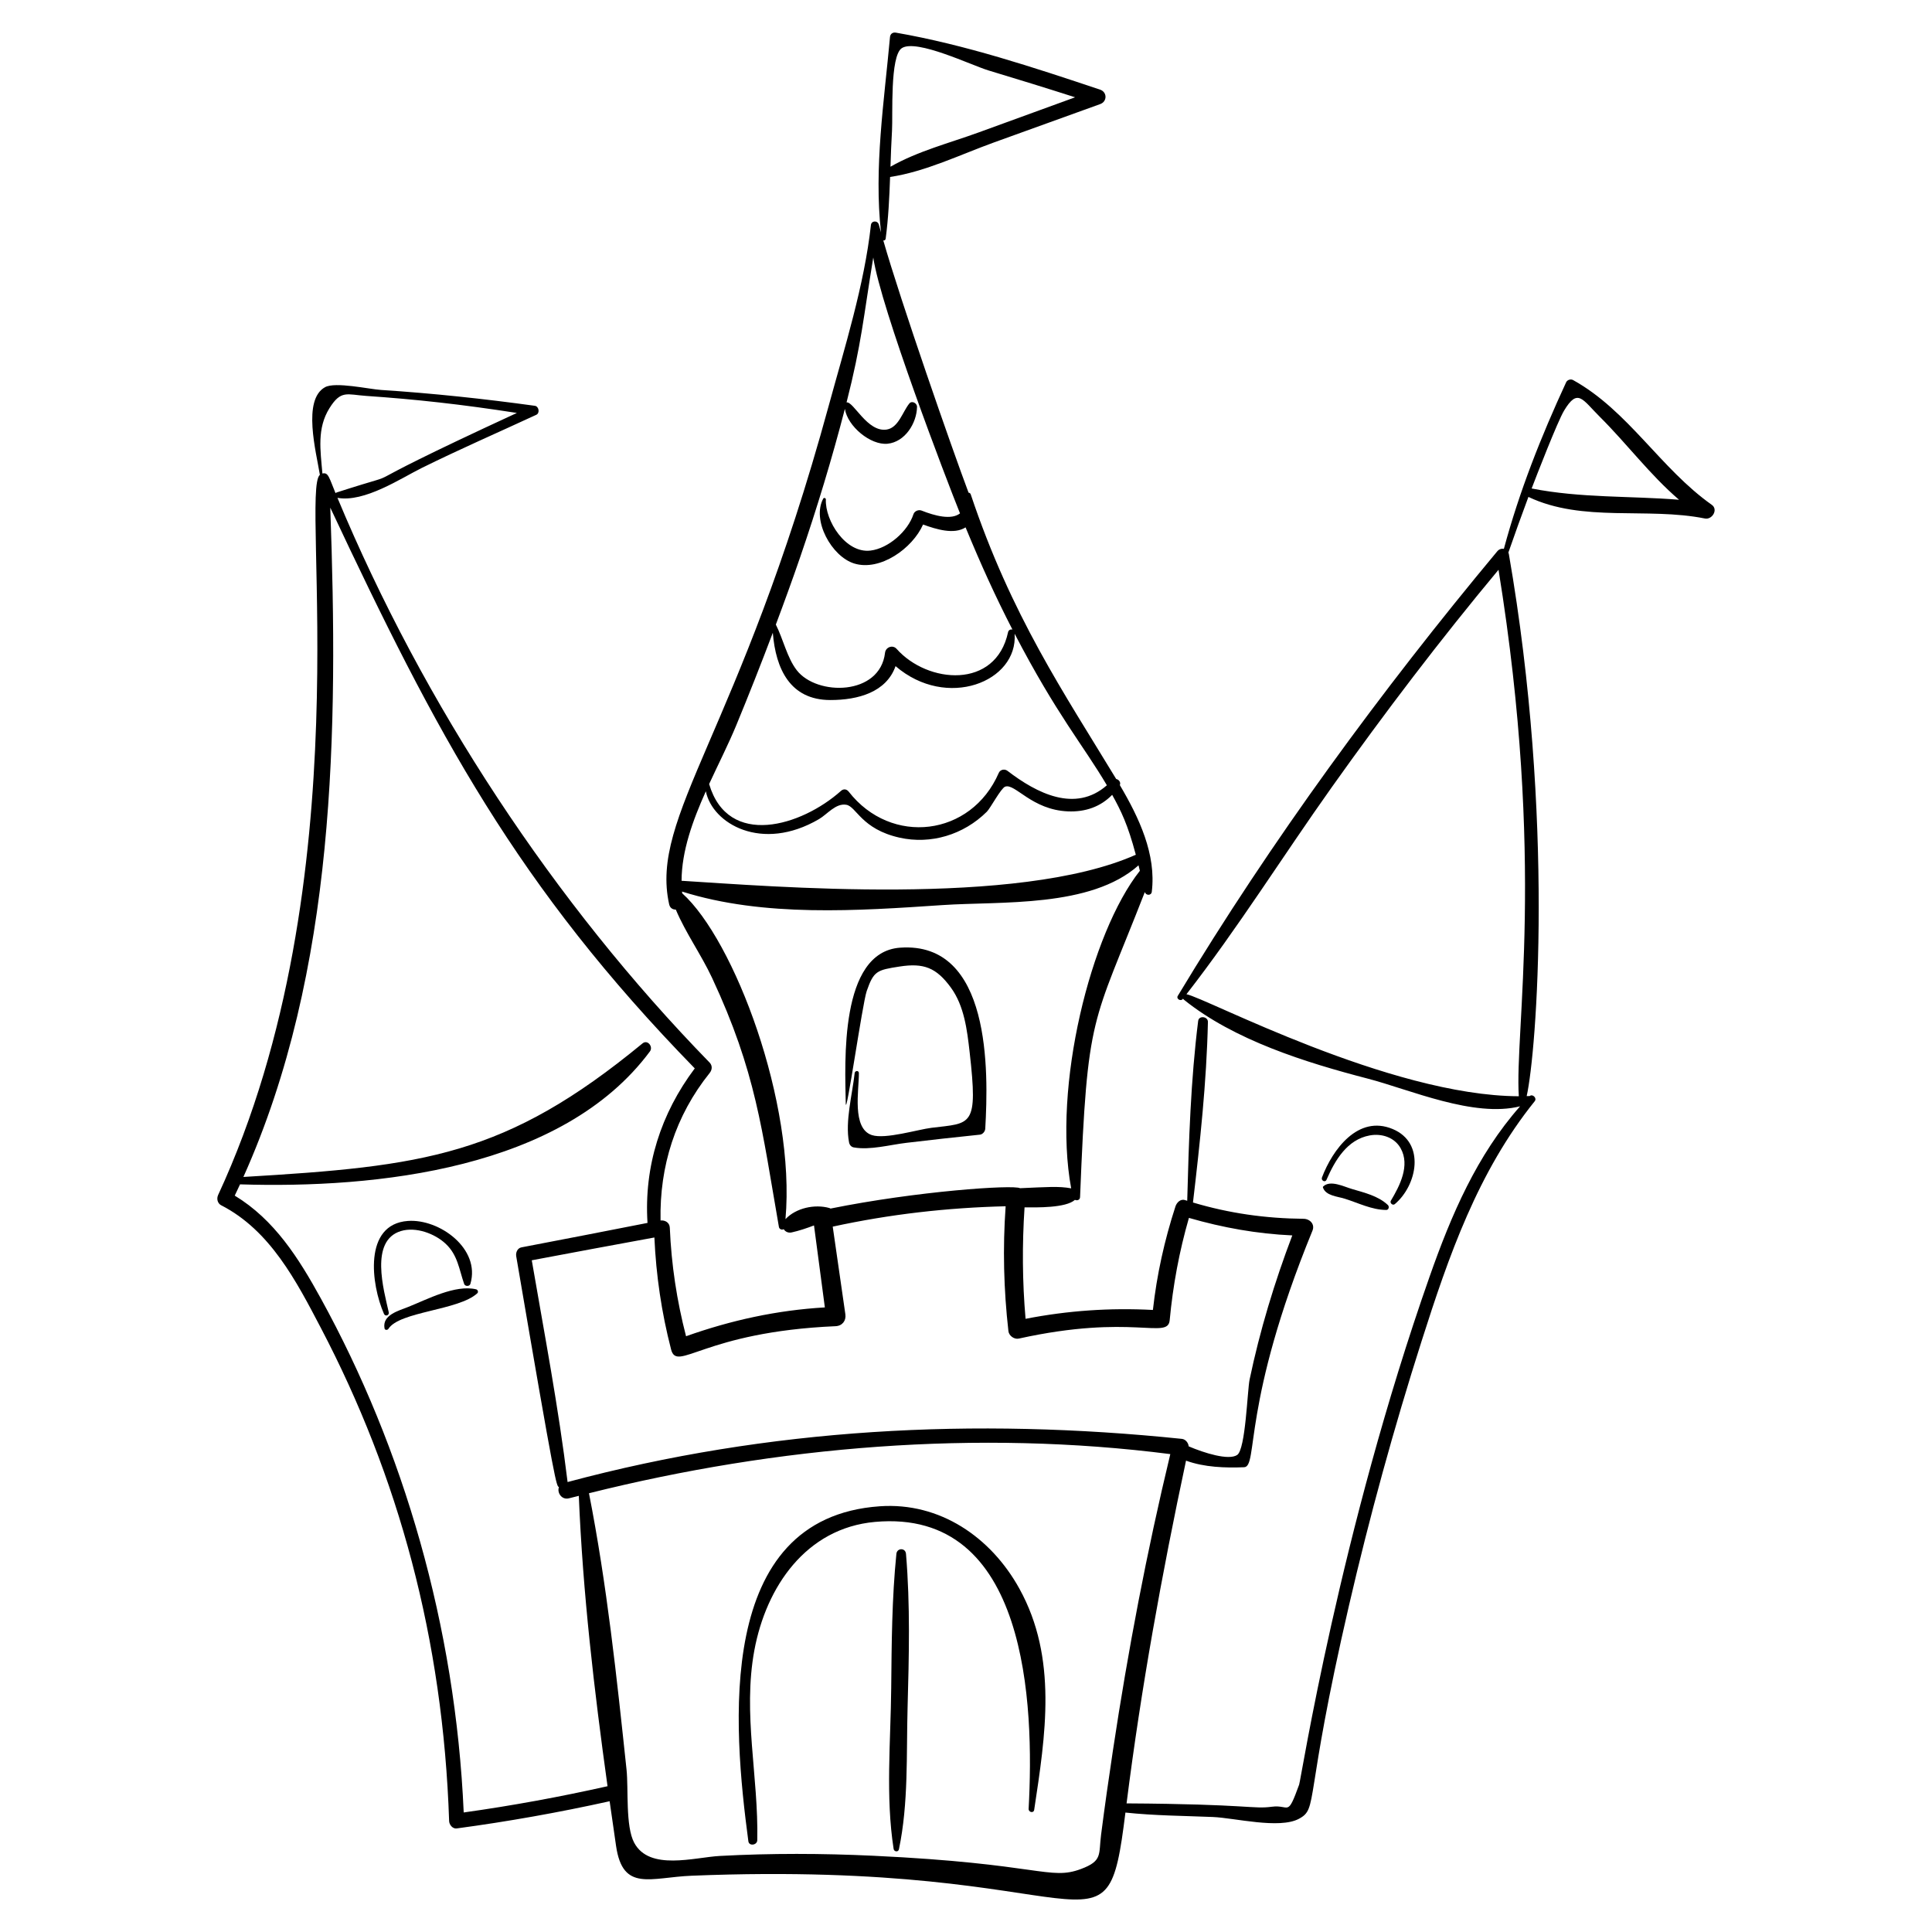 <?xml version="1.0" encoding="UTF-8"?>
<!-- Uploaded to: ICON Repo, www.svgrepo.com, Generator: ICON Repo Mixer Tools -->
<svg fill="#000000" width="800px" height="800px" version="1.1" viewBox="144 144 512 512" xmlns="http://www.w3.org/2000/svg">
 <g>
  <path d="m377.14 543.18c-43.902 3.062-38.848 58.551-34.816 88.777 0.18 1.363 2.328 1.043 2.359-0.27 0.367-16.816-3.883-33.512-0.777-50.312 3.113-16.832 13.691-32.395 31.949-34.051 40.547-3.672 42.258 48.43 40.742 76.023-0.051 0.93 1.324 1.258 1.473 0.277 2.996-19.785 6.258-40.211-3.926-58.621-7.539-13.637-21.062-22.938-37.004-21.824z"/>
  <path d="m373.68 406.66c1.859-5.348 2.703-5.59 8.719-6.519 6.375-0.984 9.715 0.258 13.602 5.59 3.547 4.871 4.297 11.258 4.961 17.078 2.277 19.996 0.492 18.77-10.098 20.07-3.606 0.441-12.23 3.09-15.793 1.938-5.383-1.746-3.426-11.957-3.457-16.445-0.004-0.742-1.047-0.684-1.121 0.016-0.594 5.539-2.57 12.793-1.488 18.34 0.133 0.68 0.562 1.227 1.273 1.352 4.348 0.77 9.598-0.711 13.938-1.219 6.484-0.758 12.969-1.508 19.465-2.164 0.742-0.074 1.383-0.848 1.422-1.57 0.879-15.227 1.562-49.691-22.559-47.984-16.176 1.145-14.59 30.668-14.41 41.285 0.062 4.062 4.422-26.527 5.547-29.766z"/>
  <path d="m202.64 463.42c12.965 6.668 19.871 20.039 26.379 32.469 20.613 39.359 32.395 82.41 34.004 130.7 0.031 0.973 0.918 2.113 2.004 1.965 13.621-1.828 27.117-4.238 40.531-7.207 0.559 3.957 1.129 7.91 1.707 11.859 1.793 12.25 9.105 8.32 20.043 7.879 108.45-4.391 109.69 25.758 114.94-16.738 7.68 0.82 15.469 0.863 23.176 1.176 5.711 0.23 17.613 3.266 22.805 0.477 5.211-2.801 1.227-4.523 13.25-56.465 5.465-23.613 11.887-47 19.246-70.094 7.195-22.578 14.918-44.898 29.992-63.609 0.656-0.816-0.547-2.004-1.328-1.371-0.266 0.012-0.535 0.012-0.805 0.02 2.633-11.676 7.449-73.617-4.731-143.7-0.023-0.133-0.07-0.242-0.117-0.355 1.715-4.922 3.477-9.844 5.309-14.738 14.422 6.848 31.422 2.644 46.773 5.719 1.914 0.383 3.606-2.367 1.812-3.633-13.578-9.59-22.121-24.941-36.746-33.055-0.629-0.348-1.539-0.062-1.844 0.594-6.641 14.359-12.383 28.859-16.496 44.129-0.605-0.109-1.281 0.094-1.734 0.637-30.723 36.875-59.918 76.684-84.691 117.85-0.465 0.77 0.777 1.52 1.32 0.828 0.023-0.031 0.047-0.059 0.07-0.09 0.051 0.082 0.113 0.16 0.203 0.234 13.336 10.77 32.359 16.688 48.727 20.938 11.133 2.891 28.121 10.434 40.402 7.344-11.453 12.953-18.234 28.781-23.957 45.055-23.863 67.84-34.105 133.36-34.598 134.71-3.207 8.832-2.481 5.223-7.227 5.856-5.094 0.68-6.109-0.695-38.508-0.887 3.852-30.496 9.344-60.777 15.758-90.832 4.836 1.773 10.457 1.949 15.391 1.746 3.82-0.156-0.723-16.664 18.117-62.699 0.707-1.727-0.703-3.121-2.359-3.137-10.098-0.098-19.703-1.449-29.309-4.32 1.863-15.84 3.606-31.914 3.961-47.852 0.031-1.457-2.394-1.77-2.582-0.281-1.977 15.734-2.481 31.816-2.902 47.676-0.207-0.066-0.41-0.117-0.617-0.184-1.184-0.383-2.18 0.695-2.5 1.68-2.918 8.977-4.938 18.074-5.977 27.438-11.383-0.605-22.559 0.168-33.746 2.348-0.859-9.848-0.918-19.68-0.27-29.539 3.219 0.031 10.957 0.188 13.348-1.984 0.562 0.258 1.332 0.051 1.363-0.73 1.98-49.582 3.168-44.898 17.168-80.855 0.258 0.961 1.707 1.02 1.84-0.062 1.215-9.875-3.328-19.574-8.469-28.273 0.32-0.738-0.258-1.473-0.965-1.617-13.867-22.875-27.766-43.23-38.551-75.441-0.094-0.281-0.328-0.418-0.57-0.434-4.328-11.492-18.016-50.777-22.602-66.855 0.273 0.062 0.582-0.074 0.633-0.465 0.719-5.391 0.977-10.871 1.172-16.348 9.348-1.395 18.668-5.949 27.48-9.133 9.398-3.391 18.801-6.785 28.199-10.18 1.898-0.688 1.875-3.199-0.047-3.84-17.672-5.898-35.715-11.902-54.109-15.094-0.816-0.141-1.469 0.32-1.547 1.156-1.543 17.031-4.285 34.641-2.387 51.766-0.191-0.684-0.395-1.367-0.578-2.055-0.309-1.145-1.961-1.086-2.094 0.133-1.742 15.883-6.996 32.555-11.215 47.992-23.648 86.582-47.477 108.57-42.25 132.02 0.227 1.008 0.984 1.406 1.758 1.387 2.613 6.195 6.742 11.961 9.594 18.059 11.676 24.977 13.219 40.188 17.734 66.059 0.105 0.605 0.844 0.855 1.266 0.57 0.402 0.648 1.164 1.07 2.102 0.867 1.977-0.434 3.969-1.109 5.93-1.852 0.945 7.242 1.91 14.484 2.875 21.723-12.645 0.73-24.84 3.398-36.785 7.641-2.449-9.449-3.894-18.973-4.305-28.762-0.059-1.379-1.254-2.031-2.453-1.922-0.289-14.371 3.922-27.742 13.02-39.086 0.676-0.844 0.766-1.953-0.035-2.773-41.215-42.258-75.797-94.922-98.609-149.64 7.156 1.285 16.828-5.191 22.297-7.898 10-4.953 20.277-9.418 30.402-14.113 0.996-0.461 0.684-2.238-0.387-2.383-13.508-1.863-27.121-3.316-40.781-4.203-3.156-0.203-12.094-2.219-14.812-0.73-6.062 3.32-2.375 17.094-1.375 23.227-5.356 4.371 11.707 107.43-26.973 190.87-0.438 0.969-0.172 2.203 0.844 2.727zm355.85-210.59c3.648-6.062 4.824-3.004 9.449 1.598 7.25 7.211 13.32 15.414 21.027 22.012-13.059-1.051-26.004-0.422-39.066-2.988 1.195-3.133 6.863-17.754 8.59-20.621zm-11.988 181.69c-34.285-0.133-83.012-26.102-88.078-27.039 13.684-17.605 25.602-36.695 38.516-54.867 14.031-19.742 28.684-39.008 44.184-57.617 12.539 77.367 4.234 122.23 5.379 139.52zm-166.11-255.89c0.246-4.106-0.578-19.785 2.594-21.867 3.859-2.531 18.512 4.559 22.957 5.898 7.68 2.316 15.34 4.676 22.973 7.125-8.5 3.098-17.004 6.195-25.504 9.289-7.731 2.816-16.219 4.988-23.426 9.109 0.105-3.191 0.215-6.383 0.406-9.555zm58.559 429.17c-1.125 7.449-2.184 14.91-3.148 22.383-0.688 5.328 0.449 6.957-5.332 9.121-8.344 3.117-10.883-1.434-54.996-3.508-13.562-0.637-27.129-0.684-40.684 0.047-6.777 0.363-18.691 4.043-22.723-3.496-2.348-4.391-1.488-14.289-2.027-19.375-2.606-24.52-5.195-49.039-9.957-73.246 49.992-12.484 102.86-16.922 154.06-10.371-6.25 25.934-11.211 52.062-15.191 78.445zm-82.898-316.15c4.445-12.949 8.414-26.043 11.852-39.293 0.715 4.641 6.812 9.676 11.297 9.238 4.629-0.453 7.754-5.449 7.82-9.785 0.016-0.957-1.348-1.723-2.039-0.879-1.781 2.184-2.863 6.398-5.977 6.902-5.141 0.828-8.82-7.516-10.66-7.191 3.973-15.543 4.465-22.492 7.078-38.406 1.988 13.402 19.438 59.023 22.988 67.812-2.281 1.82-6.66 0.66-10.184-0.738-0.812-0.32-1.879 0.121-2.156 0.973-1.453 4.465-6.594 9.039-11.371 9.625-6.594 0.809-12.078-7.926-11.84-13.547 0.016-0.348-0.5-0.566-0.688-0.227-3.113 5.711 2.215 15.352 8.199 17.199 6.871 2.117 15.438-3.988 18.246-10.324 3.516 1.262 8.203 2.727 11.27 0.75 4.086 9.891 7.848 18.203 12.422 27.086-0.453-0.137-1.039 0.105-1.16 0.676-3.25 15.238-21.328 13.688-29.543 4.434-1.027-1.156-2.891-0.453-3.062 1.023-1.316 11.438-18.074 11.523-23.402 4.633-2.551-3.297-3.59-8.242-5.539-12.094 2.227-5.93 4.391-11.879 6.449-17.867zm-16.941 44.574c3.356-8.129 6.586-16.309 9.691-24.535 0.777 9.617 4.613 17.797 15.191 17.828 7.438 0.02 14.922-2.106 17.336-8.984 13.555 11.664 32.473 4.156 31.555-8.586 11.203 21.527 18.137 29.48 24.449 40.16-8.379 7.348-18.566 2.137-26.34-3.824-0.75-0.574-1.914-0.367-2.309 0.543-7.305 16.867-28.512 19.434-39.77 4.969-0.535-0.688-1.355-0.812-2.027-0.215-10.5 9.387-29.938 15.258-34.961-1.805 2.496-5.402 5.16-10.645 7.184-15.551zm-8.055 17.477c1.73 8.57 14.812 16.246 29.977 7.379 2.203-1.285 4.453-4.289 7.246-3.805 2.68 0.465 3.981 6.453 14.133 8.719 8.238 1.836 16.934-0.742 23.117-6.887 0.941-0.934 3.731-6.219 4.84-6.633 2.613-0.973 7.023 6.133 16.613 6.547 4.703 0.203 8.703-1.25 11.754-4.383 2.344 4.234 4.133 7.84 6.266 15.875-31.195 13.934-96.977 8.32-120.38 6.902 0.031-7.891 2.949-15.953 6.434-23.715zm21.102 113.39c2.734-30.848-13.594-73.988-27.359-86.355-0.016-0.156-0.043-0.309-0.059-0.465 21.711 6.848 46.66 5.09 69.039 3.586 15.453-1.039 39.293 0.766 51.941-10.535 0.117 0.484 0.238 0.965 0.355 1.449-13.02 16.457-23.18 57.199-18.203 84.156-3.258-0.617-6.387-0.344-13.543-0.039-1.797-0.977-27.379 0.777-50.223 5.394-0.102-0.055-0.203-0.109-0.32-0.145-3.809-1.07-8.809-0.059-11.629 2.953zm-30.324 34.496c1.613 6.234 8.539-4.609 43.609-6.133 1.762-0.078 2.832-1.441 2.586-3.16-1.105-7.742-2.219-15.484-3.348-23.223 15.113-3.289 30.359-5.023 45.824-5.398-0.789 11.074-0.516 22.027 0.734 33.086 0.141 1.238 1.539 2.25 2.758 1.98 30.098-6.644 39.492 0.352 39.98-4.867 0.867-9.246 2.535-18.227 5.098-27.117 8.996 2.598 18.055 4.223 27.395 4.641-4.723 12.441-8.586 25.168-11.316 38.207-0.59 2.824-1.047 18.449-3.285 19.973-2.242 1.527-8.754-0.523-12.855-2.277-0.086-0.949-0.852-1.887-1.809-1.984-54.996-5.684-109.25-2.906-162.79 11.441-2.391-19.68-6.129-39.227-9.492-58.766 10.824-2.051 21.66-4.051 32.496-6.043 0.453 10.055 1.891 19.863 4.418 29.641zm-90.527-249.41c3.051-4.902 4.66-3.606 9.73-3.258 13.023 0.891 25.258 2.234 39.941 4.516-51.789 23.91-23.77 13.359-47.758 21.07-0.133 0.043-0.227 0.109-0.301 0.184-1.723-4.168-1.906-5.586-3.477-5.203-0.535-6.188-1.473-11.945 1.863-17.309zm-23.695 205.69c36.098 1.129 85.387-3.953 108.62-35.223 0.93-1.25-0.613-3.238-1.961-2.129-36.258 29.859-57.895 32.562-105.77 35.391 24.523-54.664 25.141-118.35 23.023-177.38 28.129 59.922 49.492 100.32 96.594 148.61-9 11.98-13.473 25.973-12.523 40.949-11.129 2.18-22.258 4.359-33.398 6.477-1.098 0.207-1.559 1.395-1.391 2.375 10.605 62.168 10.629 60.676 11.32 61.176-0.555 1.402 0.703 3.465 2.656 2.953 0.867-0.227 1.742-0.43 2.609-0.652 1.055 25.695 4.059 51.426 7.613 76.953-12.617 2.832-25.309 5.16-38.117 6.957-2.176-49.469-16.004-96.469-37.844-136.19-5.859-10.66-12.305-20.906-22.836-27.281 0.469-0.996 0.945-1.98 1.402-2.977z"/>
  <path d="m494.66 458.43c-0.078 0.078-0.098 0.164-0.066 0.266 0.723 2.191 3.781 2.352 5.754 2.965 3.586 1.113 7.219 2.984 11.023 2.988 0.691 0 0.855-0.91 0.422-1.316-2.59-2.434-6.25-3.266-9.578-4.258-2.141-0.633-5.695-2.441-7.555-0.645z"/>
  <path d="m513.63 463.11c5.926-4.988 8.234-16.25-0.578-19.914-9.168-3.812-15.934 5.477-18.719 12.855-0.301 0.793 0.848 1.422 1.199 0.613 2.231-5.133 5.453-10.676 11.465-11.766 3.16-0.574 6.551 0.496 8.18 3.391 2.57 4.562-0.223 9.957-2.59 13.922-0.352 0.59 0.5 1.352 1.043 0.898z"/>
  <path d="m252.21 490.34c-2.606 1.039-6.969 2.141-6.305 5.699 0.094 0.508 0.793 0.492 1.027 0.121 2.91-4.625 18.648-4.875 23.559-9.43 0.359-0.332 0.113-0.949-0.324-1.051-5.523-1.297-12.895 2.644-17.957 4.66z"/>
  <path d="m247.02 491.75c-1.34-5.965-5.082-18.98 3.223-21.508 3.945-1.203 8.988 0.66 11.879 3.383 3.184 3 3.523 6.703 4.879 10.625 0.242 0.699 1.438 0.719 1.656-0.016 2.754-9.316-8.223-17.281-16.57-16.672-11.859 0.867-9.727 16.887-6.336 24.617 0.344 0.801 1.461 0.414 1.27-0.43z"/>
  <path d="m381.55 555.8c-1.191 11.84-1.258 23.691-1.371 35.59-0.133 13.992-1.52 28.75 0.641 42.594 0.117 0.766 1.234 0.918 1.406 0.09 2.559-12.168 1.953-25.148 2.293-37.539 0.371-13.605 0.723-27.191-0.422-40.754-0.145-1.656-2.387-1.598-2.547 0.02z"/>
 </g>
</svg>